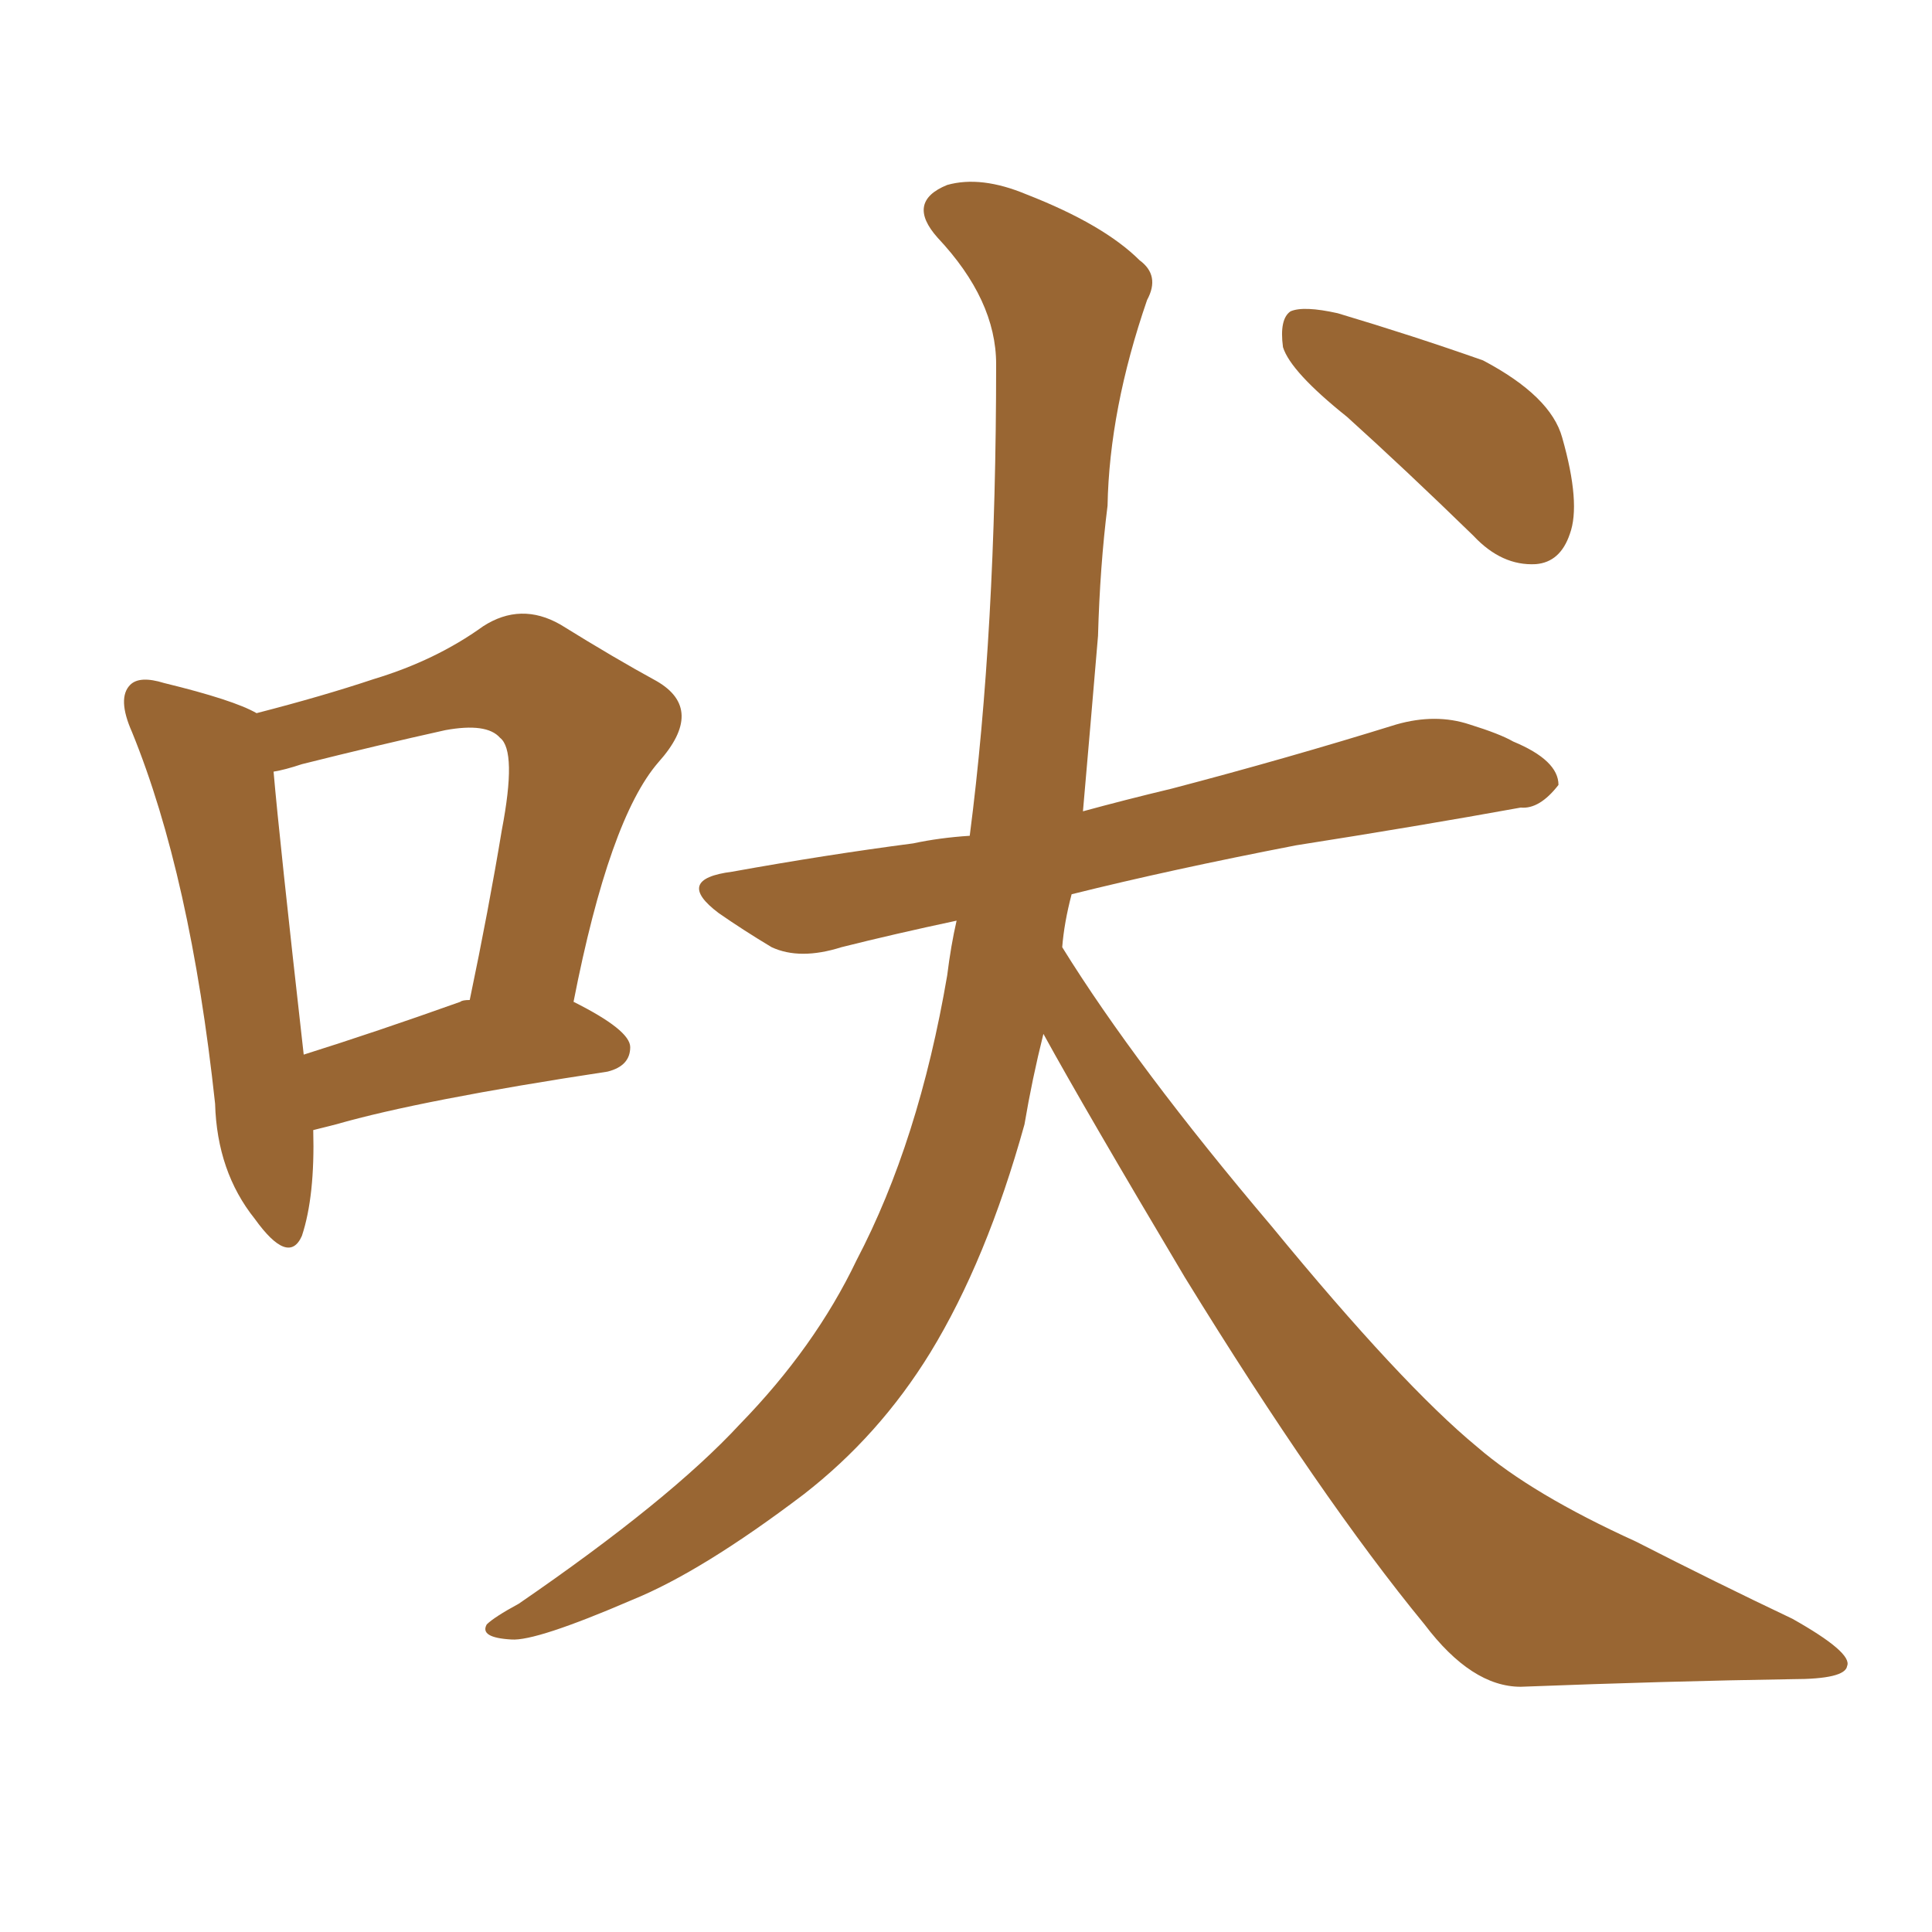 <svg xmlns="http://www.w3.org/2000/svg" xmlns:xlink="http://www.w3.org/1999/xlink" width="150" height="150"><path fill="#996633" padding="10" d="M24.32 87.74L24.32 87.74Q24.46 92.87 23.44 95.95L23.44 95.95Q22.41 98.29 19.78 94.63L19.78 94.63Q16.85 90.97 16.70 85.69L16.70 85.69Q14.79 67.97 10.25 56.84L10.25 56.84Q9.08 54.20 10.11 53.17L10.11 53.17Q10.84 52.44 12.74 53.03L12.74 53.03Q18.16 54.35 19.92 55.37L19.92 55.37Q25.05 54.05 29.00 52.73L29.00 52.73Q33.84 51.27 37.50 48.63L37.50 48.63Q40.43 46.73 43.51 48.49L43.51 48.49Q47.75 51.12 50.98 52.88L50.98 52.88Q54.79 55.08 51.12 59.18L51.12 59.18Q47.31 63.57 44.53 77.78L44.53 77.78Q48.93 79.98 48.93 81.30L48.93 81.30Q48.93 82.76 47.17 83.20L47.17 83.20Q32.67 85.40 26.07 87.30L26.07 87.30Q24.90 87.60 24.32 87.74ZM35.74 77.78L35.74 77.78Q35.89 77.64 36.47 77.64L36.47 77.64Q37.94 70.61 38.96 64.45L38.96 64.45Q40.14 58.30 38.82 57.28L38.82 57.28Q37.79 56.10 34.57 56.69L34.57 56.69Q29.30 57.86 23.44 59.33L23.44 59.33Q22.12 59.77 21.24 59.91L21.24 59.91Q21.68 65.04 23.58 81.88L23.58 81.88Q29.15 80.13 35.74 77.78ZM81.01 80.27L81.01 80.27Q80.13 83.79 79.54 87.30L79.54 87.30Q76.61 97.85 72.22 105.03L72.22 105.03Q68.26 111.47 62.40 116.02L62.40 116.02Q54.49 122.02 49.07 124.22L49.07 124.22Q41.60 127.44 39.70 127.29L39.70 127.29Q37.21 127.15 37.79 126.12L37.79 126.12Q38.38 125.54 40.28 124.51L40.28 124.51Q52.00 116.46 57.42 110.60L57.42 110.60Q63.28 104.59 66.50 97.85L66.50 97.85Q71.34 88.62 73.54 75.73L73.54 75.73Q73.83 73.39 74.27 71.48L74.27 71.48Q69.43 72.51 65.33 73.54L65.33 73.54Q62.11 74.56 59.91 73.54L59.91 73.54Q57.71 72.22 55.81 70.90L55.81 70.90Q52.29 68.26 56.84 67.68L56.84 67.68Q64.16 66.36 70.90 65.48L70.90 65.48Q72.95 65.04 75.29 64.89L75.29 64.89Q77.34 49.07 77.34 28.27L77.34 28.27Q77.34 23.29 72.80 18.46L72.80 18.46Q70.31 15.67 73.54 14.36L73.54 14.36Q76.17 13.62 79.69 15.09L79.69 15.09Q85.69 17.43 88.48 20.21L88.48 20.21Q90.09 21.39 89.06 23.29L89.06 23.29Q86.13 31.79 85.99 39.26L85.99 39.26Q85.40 43.95 85.25 49.37L85.25 49.37Q84.67 56.25 84.08 62.99L84.08 62.99Q87.30 62.11 90.97 61.23L90.97 61.23Q99.90 58.89 108.40 56.25L108.40 56.25Q111.47 55.37 114.11 56.25L114.11 56.25Q116.46 56.98 117.48 57.57L117.48 57.57Q121.00 59.03 121.00 60.94L121.00 60.94Q119.53 62.84 118.07 62.70L118.07 62.70Q110.01 64.16 100.63 65.63L100.63 65.63Q90.82 67.53 83.20 69.43L83.20 69.43Q82.62 71.63 82.47 73.54L82.47 73.54Q88.18 82.76 98.73 95.21L98.73 95.21Q108.84 107.52 114.70 112.35L114.70 112.35Q118.95 116.02 127.00 119.68L127.00 119.68Q133.30 122.90 139.16 125.68L139.16 125.68Q143.85 128.32 143.41 129.35L143.41 129.35Q143.26 130.37 139.16 130.37L139.16 130.37Q129.49 130.52 118.07 130.96L118.07 130.96Q114.26 130.96 110.60 126.12L110.60 126.12Q102.54 116.31 91.99 99.17L91.99 99.17Q84.23 86.13 81.01 80.27ZM104.59 32.37L104.59 32.37L104.59 32.37Q100.20 28.86 99.61 26.95L99.61 26.95Q99.32 24.76 100.20 24.17L100.20 24.17Q101.22 23.73 103.86 24.32L103.86 24.32Q109.72 26.07 115.14 27.98L115.14 27.98Q120.41 30.76 121.29 33.98L121.29 33.98Q122.75 39.11 121.88 41.46L121.88 41.46Q121.14 43.65 119.24 43.80L119.24 43.80Q116.60 43.95 114.40 41.60L114.40 41.60Q109.13 36.47 104.59 32.37Z"/></svg>